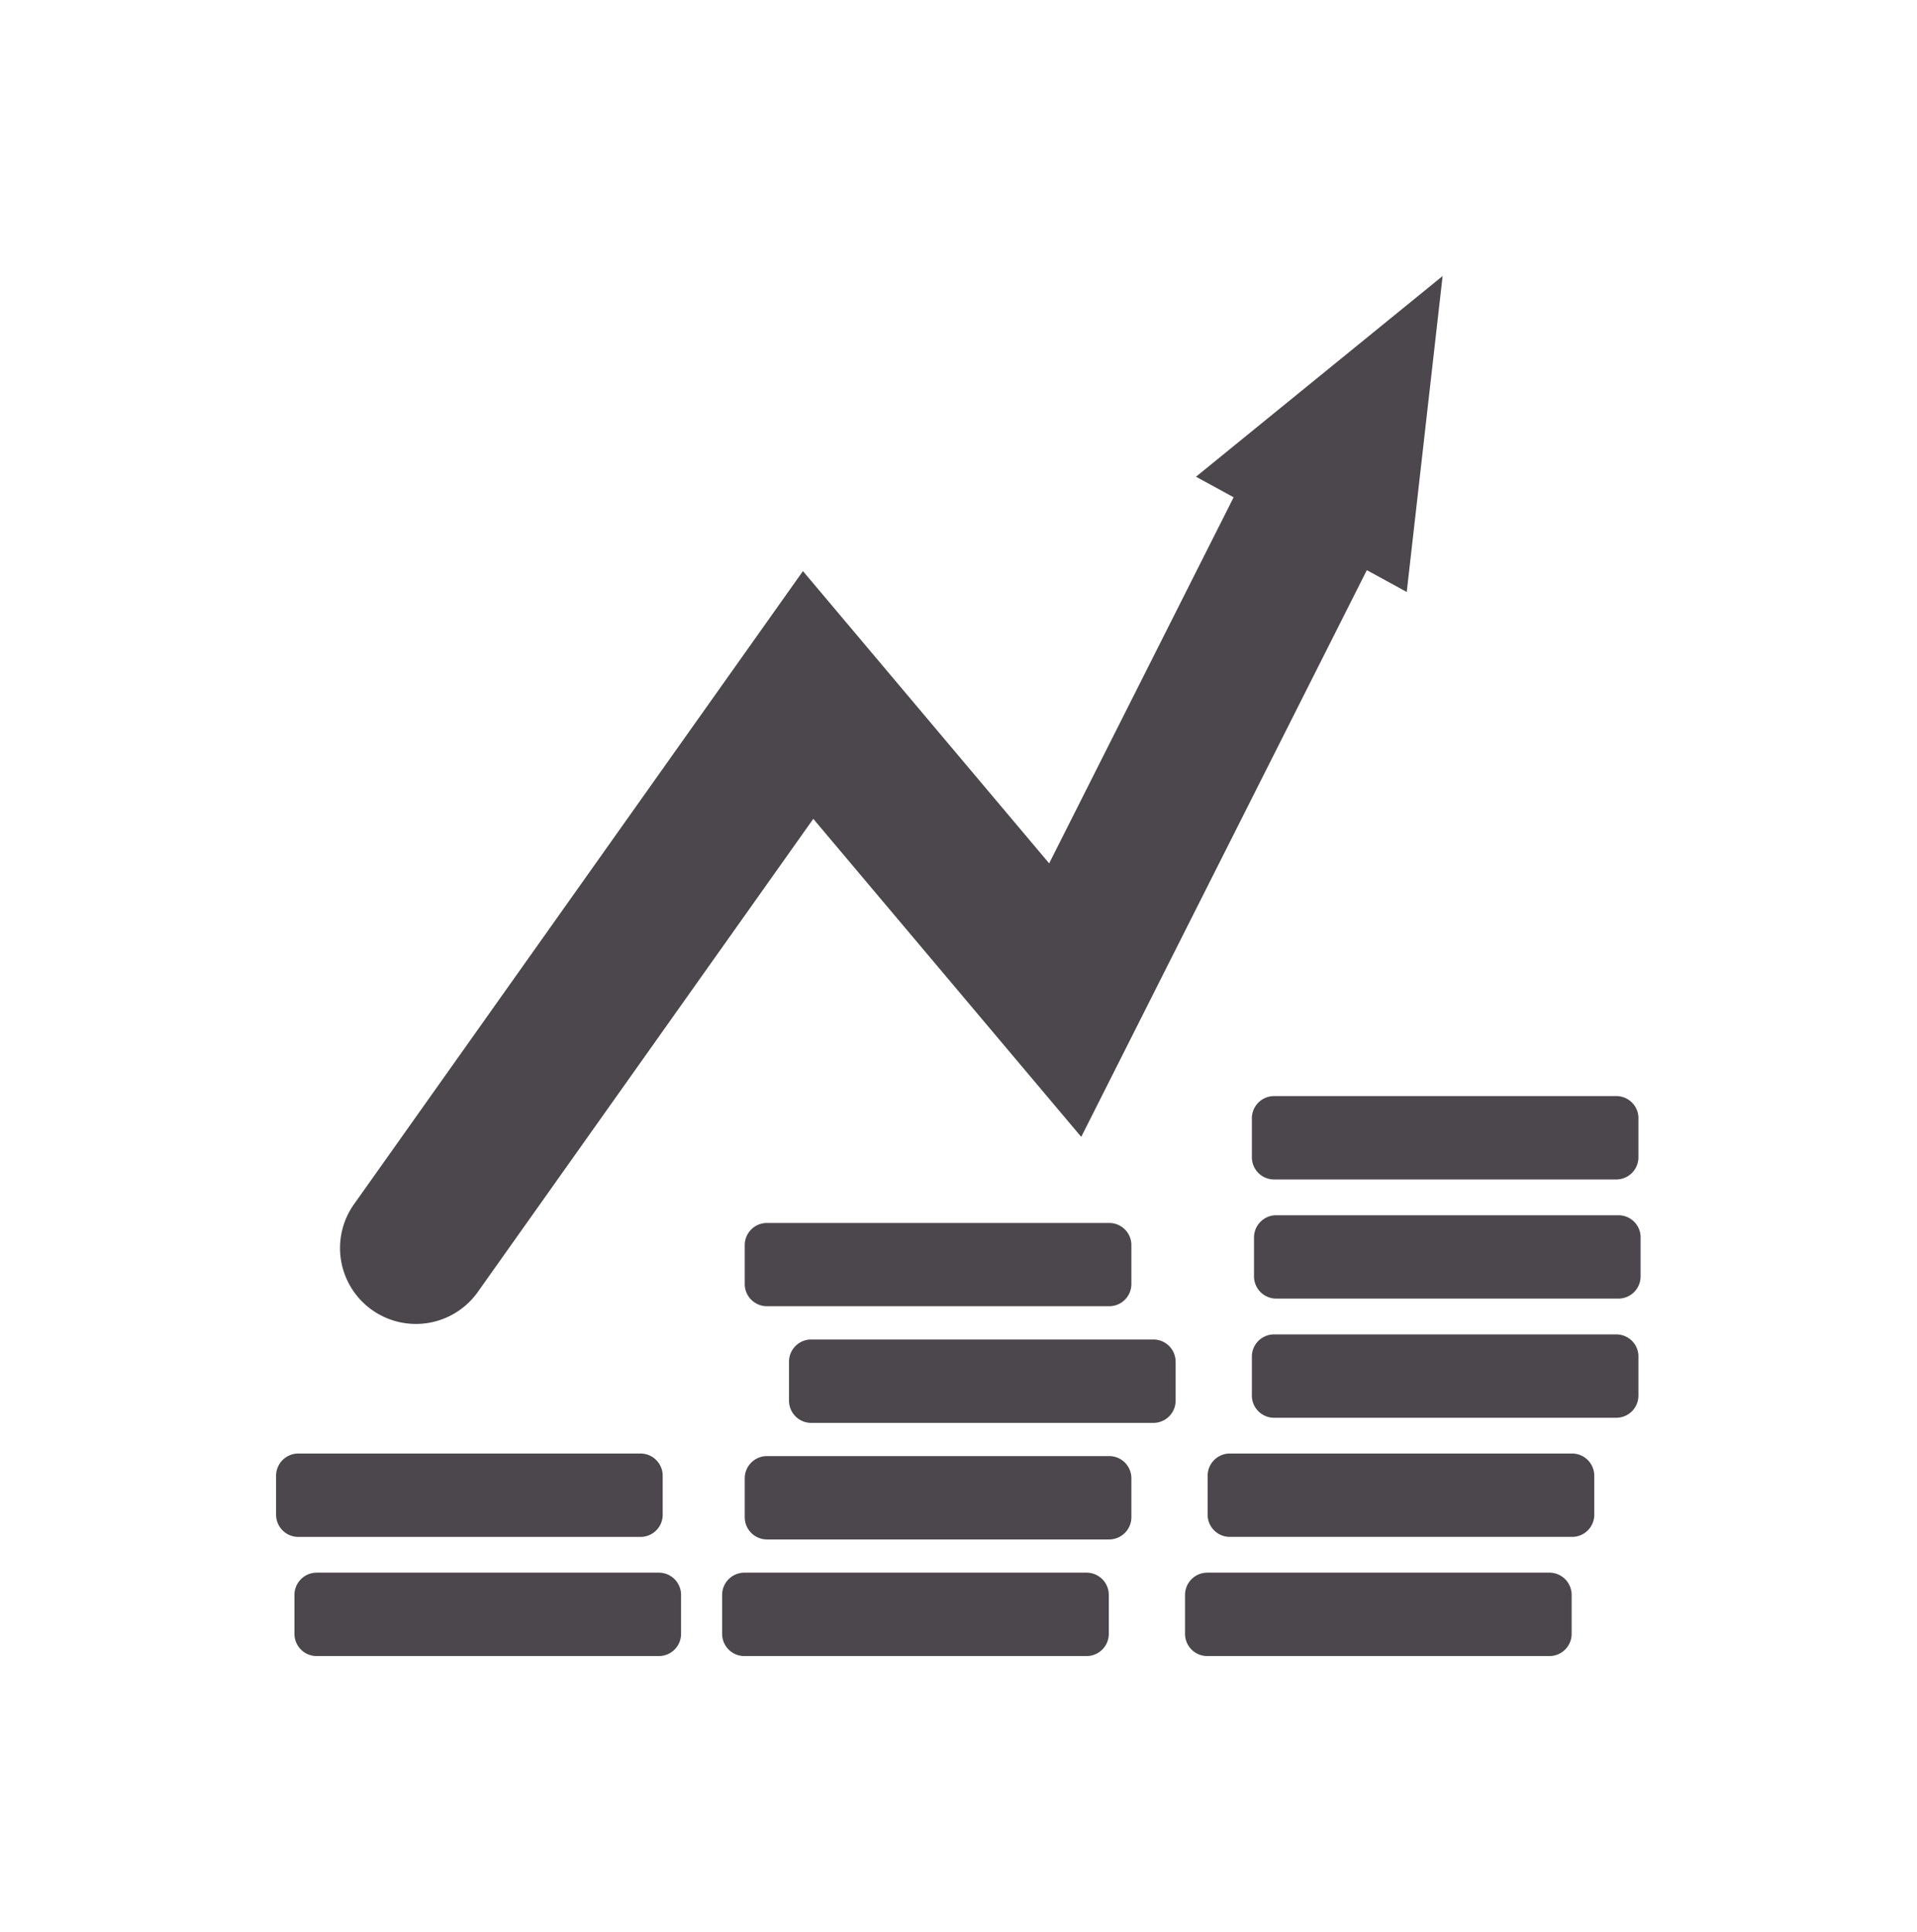 ﻿<svg xmlns="http://www.w3.org/2000/svg" viewBox="-20.23 -20.23 140.461 141.612" xmlns:xlink="http://www.w3.org/1999/xlink" version="1.1"><rect x="-20.23" y="-20.23" width="140.461" height="141.612" fill="#808080" stroke="none"/><rect width="100%" height="100%" x="-20.23" y="-20.23" fill="#FFFFFF"></rect><g transform="translate(-9.315 -8.739) scale(2.471)" id="containerlessSvgTemplate"><g fill="#4C474C"><path d="M15.233 40.273a.657.657 0 0 1-.658.658H4.428a.66.66 0 0 1-.659-.658v-1.156a.66.66 0 0 1 .659-.659h10.147c.365 0 .658.296.658.659v1.156zm.545 2.377a.659.659 0 0 0-.658-.659H4.972a.66.66 0 0 0-.658.659v1.154c0 .366.294.66.658.66H15.12a.658.658 0 0 0 .658-.66V42.65zm14.664-6.917a.657.657 0 0 0-.658-.657H19.638a.657.657 0 0 0-.659.657v1.157c0 .363.294.659.659.659h10.147a.66.66 0 0 0 .658-.659v-1.157zm-1.311 3.46a.657.657 0 0 0-.658-.659H18.325a.659.659 0 0 0-.659.659v1.154a.66.66 0 0 0 .659.659h10.148a.66.66 0 0 0 .658-.659v-1.154zm-.67 3.457a.659.659 0 0 0-.658-.659H17.654a.66.66 0 0 0-.658.659v1.154c0 .366.294.66.658.66h10.149a.658.658 0 0 0 .658-.66V42.65zm.67-10.373a.656.656 0 0 0-.658-.657H18.325a.658.658 0 0 0-.659.657v1.154c0 .365.296.658.659.658h10.148a.657.657 0 0 0 .658-.658v-1.154zm15.036 3.304a.655.655 0 0 0-.656-.656H33.362a.657.657 0 0 0-.658.656v1.159c0 .361.294.657.658.657H43.51a.657.657 0 0 0 .656-.657v-1.159zm-1.31 3.536a.659.659 0 0 0-.659-.659H32.051a.659.659 0 0 0-.659.659v1.156c0 .363.294.657.659.657h10.147a.657.657 0 0 0 .659-.657v-1.156zm-.671 3.533a.659.659 0 0 0-.659-.659H31.38a.66.66 0 0 0-.658.659v1.154c0 .366.294.66.658.66h10.147a.658.658 0 0 0 .659-.66V42.65zm1.981-14.136a.656.656 0 0 0-.656-.657H33.362a.658.658 0 0 0-.658.657v1.157c0 .363.294.659.658.659H43.51a.658.658 0 0 0 .656-.659v-1.157zm.064 3.534a.656.656 0 0 0-.656-.657H33.426a.659.659 0 0 0-.659.657v1.156a.66.66 0 0 0 .659.659h10.148a.658.658 0 0 0 .656-.659v-1.156zM38.36 3.536l-7.313 5.952 1.116.61-5.47 10.857-7.301-8.668L6.097 31.04a2.25 2.25 0 1 0 3.671 2.602l9.931-14.007 7.945 9.432 8.469-16.808 1.183.647 1.064-9.37z"></path></g></g></svg>